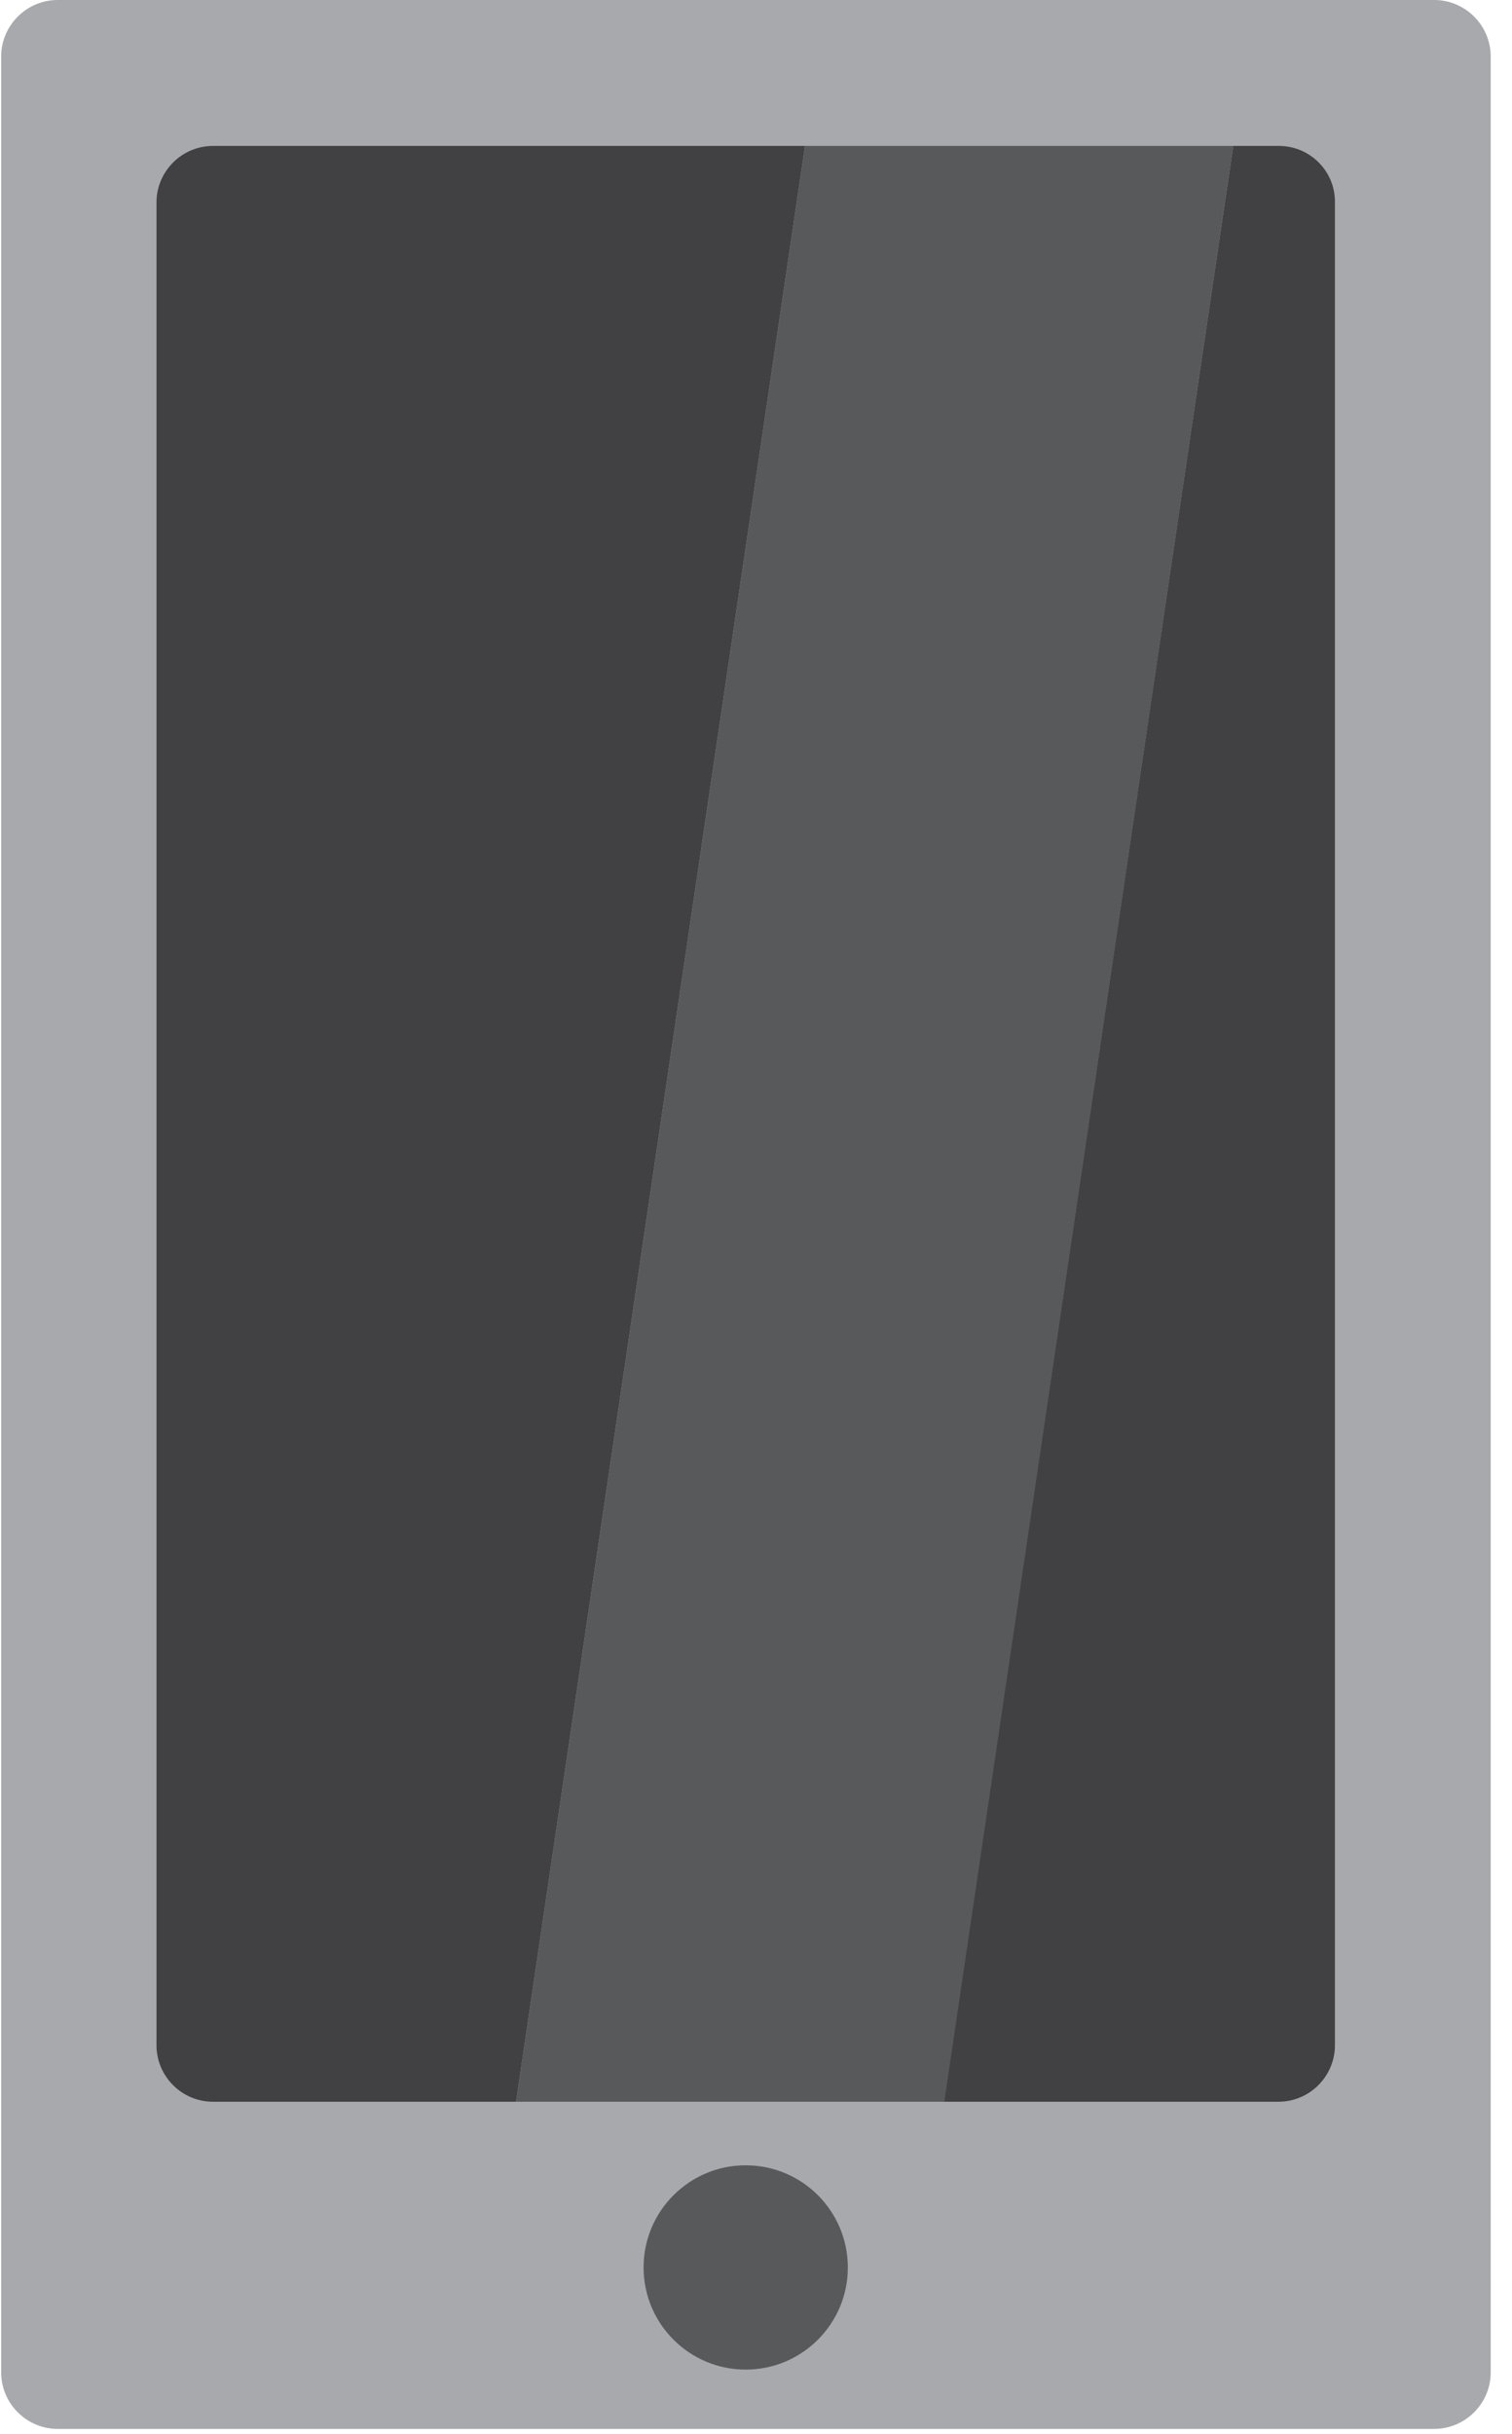 <svg width="46" height="74" viewBox="0 0 46 74" fill="none" xmlns="http://www.w3.org/2000/svg">
<path d="M43.634 73.85H1.754C0.809 73.85 0.036 73.077 0.036 72.132V1.717C0.036 0.773 0.809 0 1.754 0H43.634C44.579 0 45.352 0.773 45.352 1.717V72.132C45.352 73.077 44.579 73.85 43.634 73.85Z" fill="#A7A9AC"/>
<path d="M22.687 72.047C24.403 72.047 25.794 70.656 25.794 68.941C25.794 67.226 24.403 65.835 22.687 65.835C20.971 65.835 19.58 67.226 19.58 68.941C19.58 70.656 20.971 72.047 22.687 72.047Z" fill="#58595B"/>
<path d="M6.479 4.437C5.534 4.437 4.761 5.21 4.761 6.154V62.186C4.761 63.13 5.534 63.903 6.479 63.903H15.7L24.491 4.437H6.479Z" fill="#414042"/>
<path d="M38.909 4.437H37.52L28.715 63.903H38.895C39.84 63.903 40.613 63.13 40.613 62.186V6.154C40.627 5.21 39.854 4.437 38.909 4.437Z" fill="#414042"/>
<path d="M24.491 4.437L15.7 63.903H28.729L37.52 4.437H24.491Z" fill="#58595B"/>
</svg>
